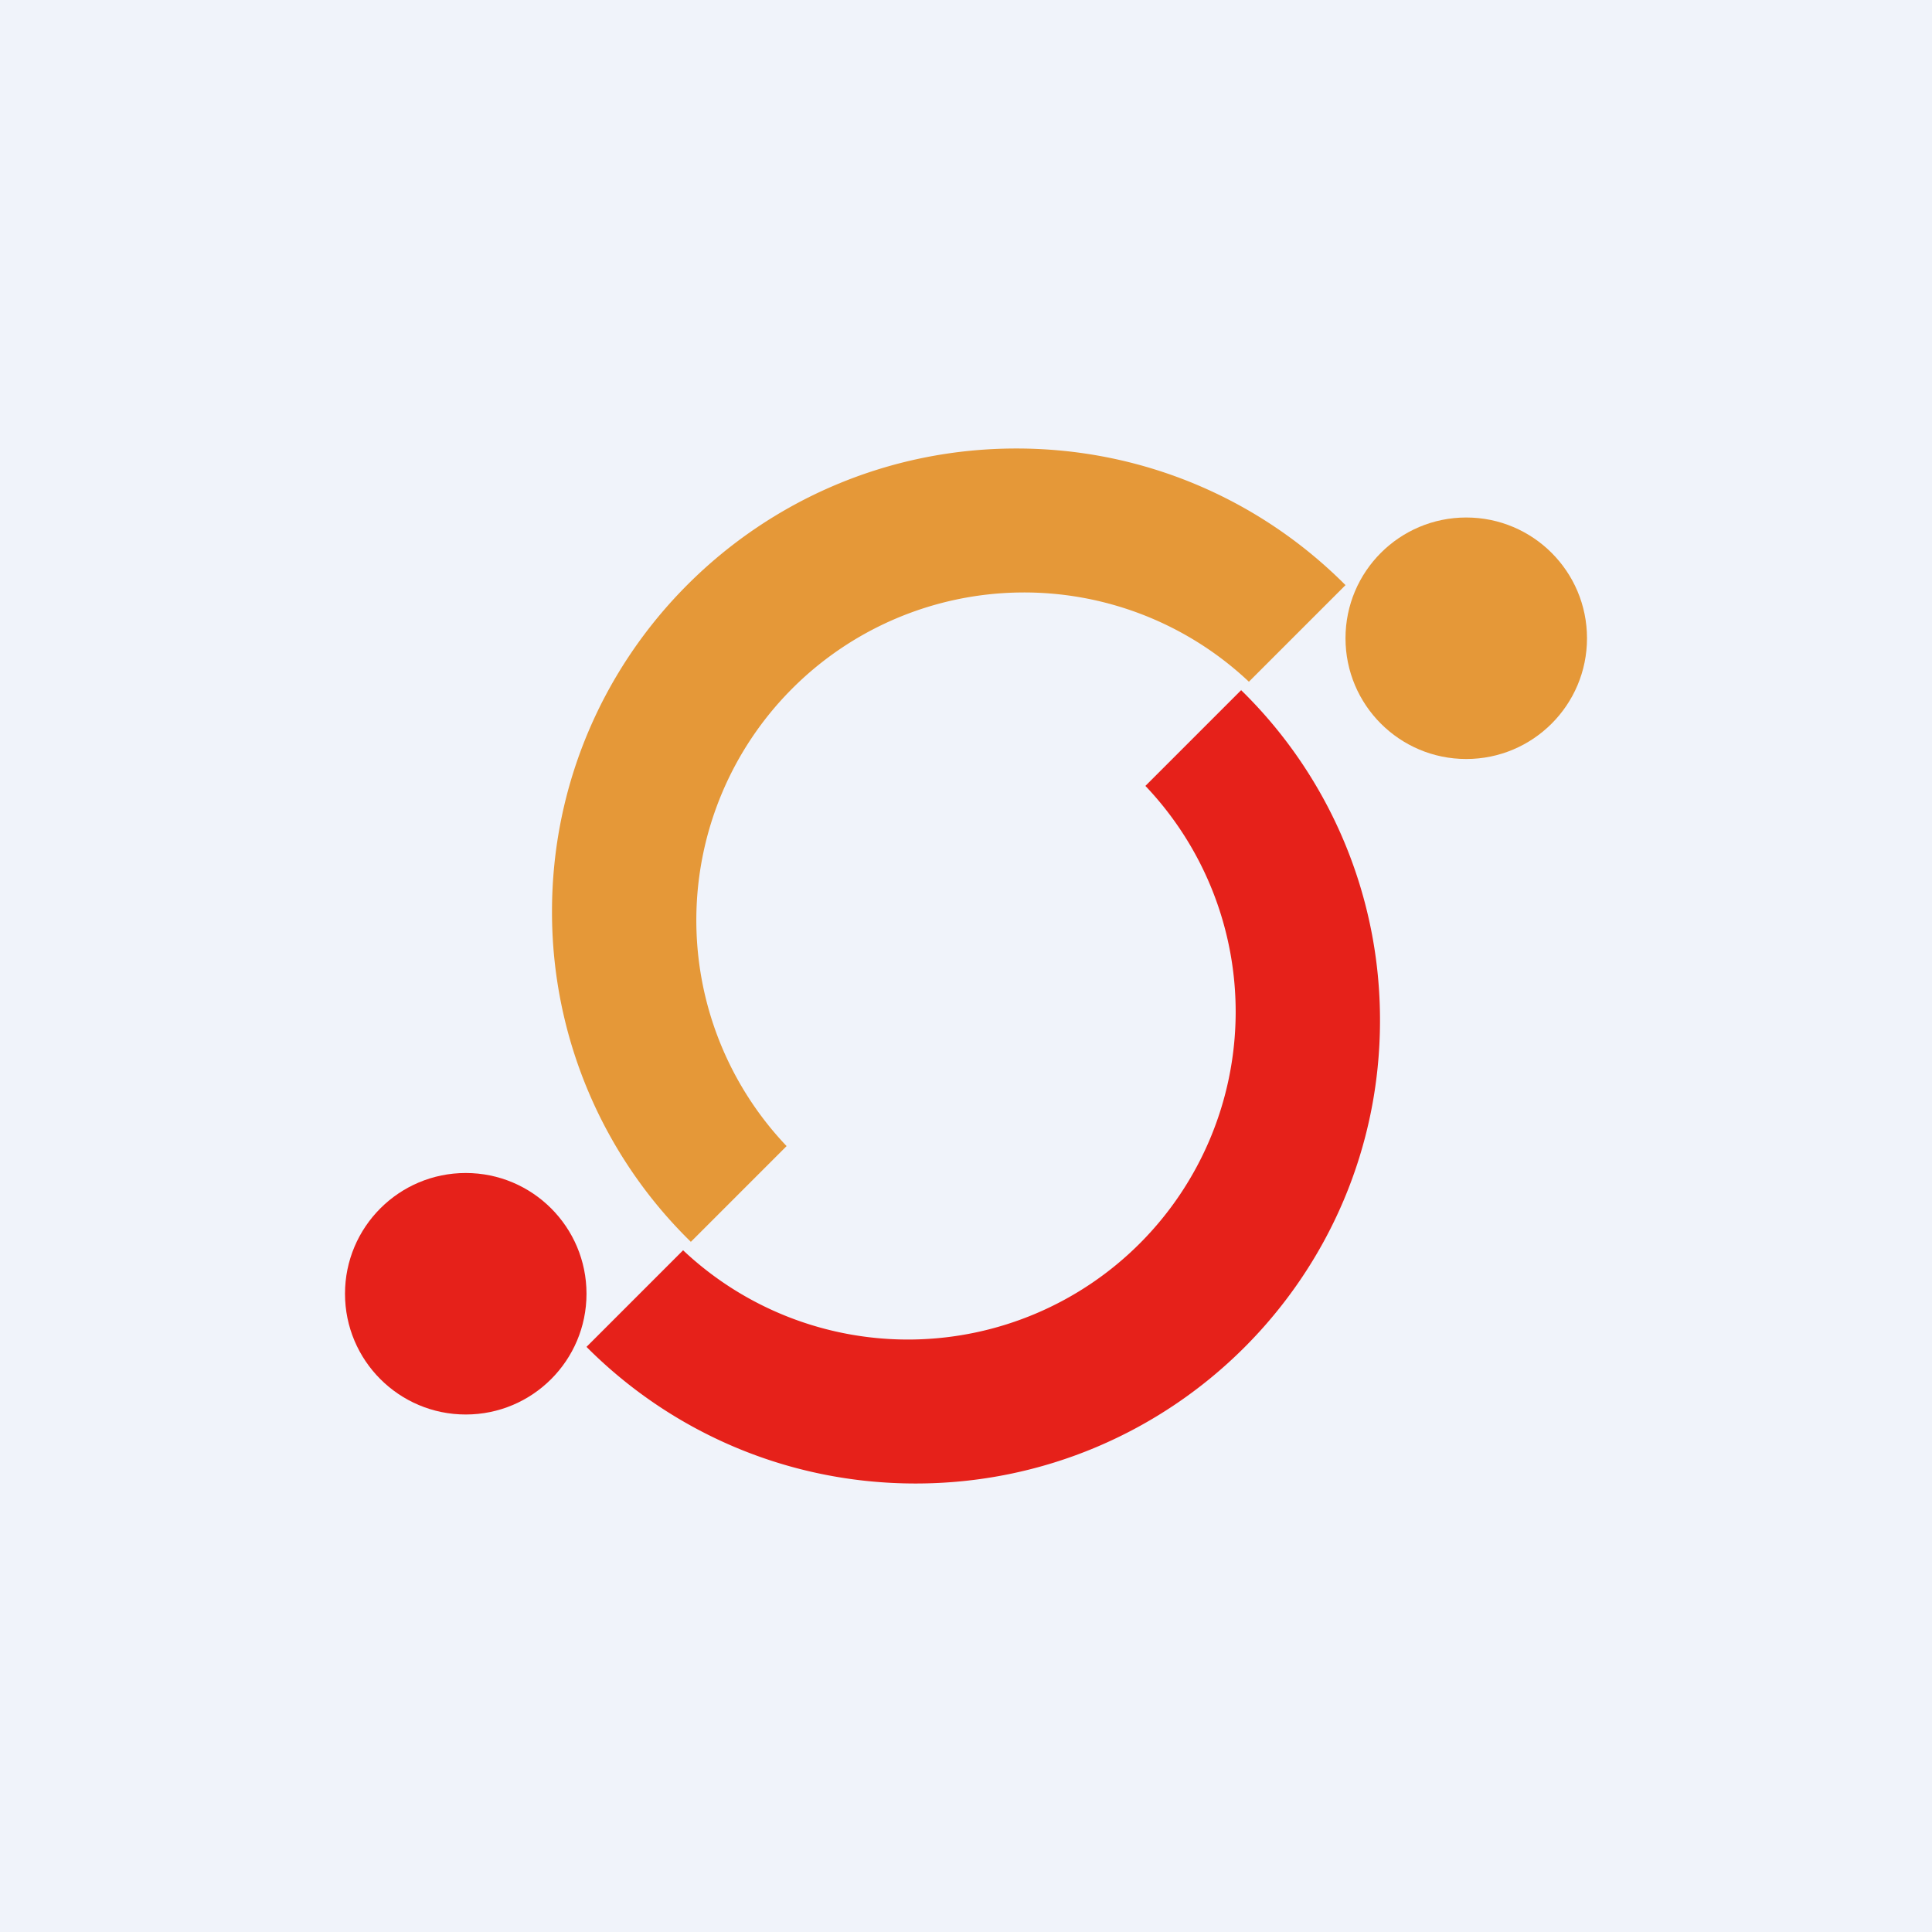 <svg width="56" height="56" viewBox="0 0 56 56" xmlns="http://www.w3.org/2000/svg"><path fill="#F0F3FA" d="M0 0h56v56H0z"/><circle cx="13.5" cy="37.5" r="3.5" fill="#E6211A"/><circle cx="42.5" cy="18.5" r="3.5" fill="#E59838"/><path d="M20.03 36A13.36 13.36 0 0 1 16 26.42C16 19.01 22.03 13 29.46 13c3.73 0 7.1 1.51 9.54 3.96l-2.8 2.8a9.5 9.5 0 0 0-13.4 13.46L20.02 36Z" fill="#E59838"/><path d="M35.97 20A13.36 13.36 0 0 1 40 29.58C40 36.99 33.97 43 26.54 43c-3.73 0-7.1-1.51-9.54-3.96l2.8-2.8a9.5 9.5 0 0 0 13.4-13.46L35.98 20Z" fill="#E6211A"/></svg>